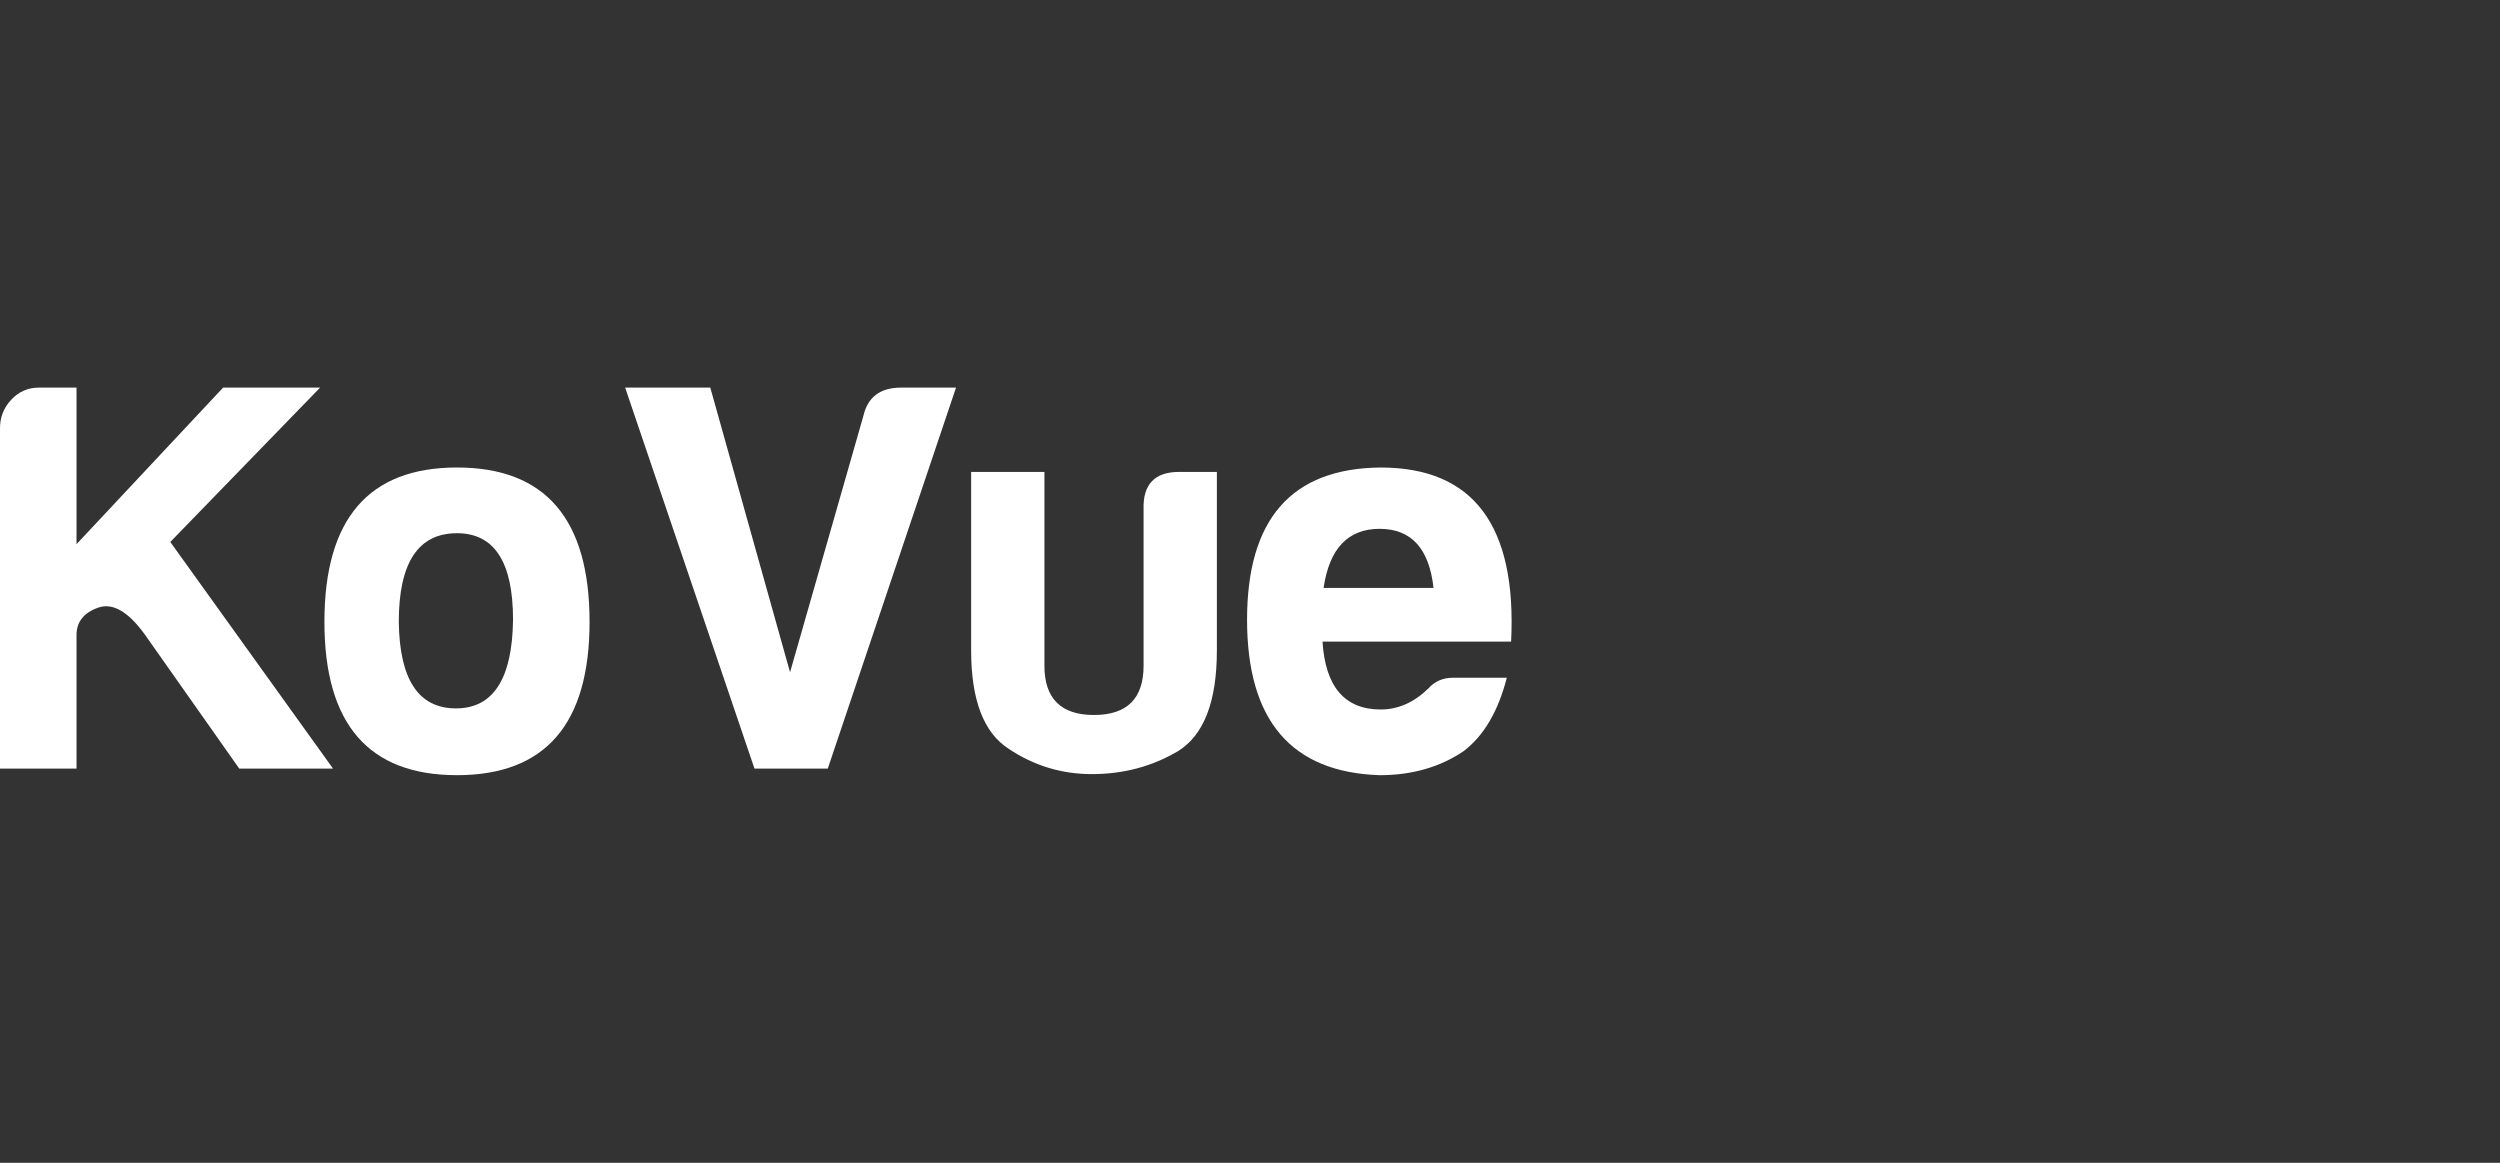 <svg width="215" height="100" viewBox="0 0 215 100" fill="none" xmlns="http://www.w3.org/2000/svg">
<rect x="0" y="0" width="215" height="100" fill="#333333" stroke="none"/>
<path fill-rule="evenodd" clip-rule="evenodd" d="M0 36.817C0 35.876 0.324 35.06 0.973 34.369C1.622 33.678 2.41 33.334 3.337 33.334H6.581V46.798L19.187 33.334H27.529L14.645 46.609L28.641 66.101H20.577L12.421 54.52C10.999 52.574 9.671 51.821 8.435 52.26C7.199 52.699 6.581 53.483 6.581 54.614V66.101H0V36.817Z" fill="white"/>
<path fill-rule="evenodd" clip-rule="evenodd" d="M34.296 53.483C34.358 58.442 35.995 60.922 39.208 60.922C42.421 60.922 44.059 58.38 44.121 53.295C44.121 48.336 42.514 45.856 39.301 45.856C35.964 45.856 34.296 48.398 34.296 53.483ZM50.702 53.482C50.702 62.27 46.901 66.665 39.301 66.665C31.7 66.665 27.9 62.27 27.9 53.482C27.9 44.631 31.7 40.205 39.301 40.205C46.901 40.205 50.702 44.631 50.702 53.482Z" fill="white"/>
<path fill-rule="evenodd" clip-rule="evenodd" d="M53.762 33.334H61.085L67.944 57.815L74.247 35.782C74.618 34.15 75.698 33.334 77.491 33.334H82.218L71.188 66.101H64.885L53.762 33.334Z" fill="white"/>
<path fill-rule="evenodd" clip-rule="evenodd" d="M104.651 55.933C104.651 60.327 103.539 63.215 101.314 64.595C99.09 65.914 96.618 66.573 93.899 66.573C91.304 66.573 88.925 65.851 86.762 64.407C84.599 63.026 83.518 60.202 83.518 55.933V40.584H89.82V57.251C89.82 60.076 91.242 61.489 94.084 61.489C96.927 61.489 98.348 60.076 98.348 57.251V43.786C98.286 41.652 99.306 40.584 101.407 40.584H104.651V55.933Z" fill="white"/>
<path fill-rule="evenodd" clip-rule="evenodd" d="M123.283 50.564C122.911 47.174 121.367 45.479 118.648 45.479C115.929 45.479 114.323 47.174 113.828 50.564H123.283ZM129.585 58.286C128.843 61.173 127.607 63.276 125.877 64.594C123.838 65.976 121.428 66.666 118.647 66.666C111.047 66.415 107.247 61.958 107.247 53.295C107.247 44.632 111.078 40.269 118.74 40.207C126.712 40.207 130.45 45.198 129.956 55.178H113.735C113.982 59.071 115.651 61.017 118.74 61.017C120.224 61.017 121.583 60.42 122.819 59.227C123.375 58.599 124.086 58.286 124.951 58.286H129.585Z" fill="white"/>
</svg>
